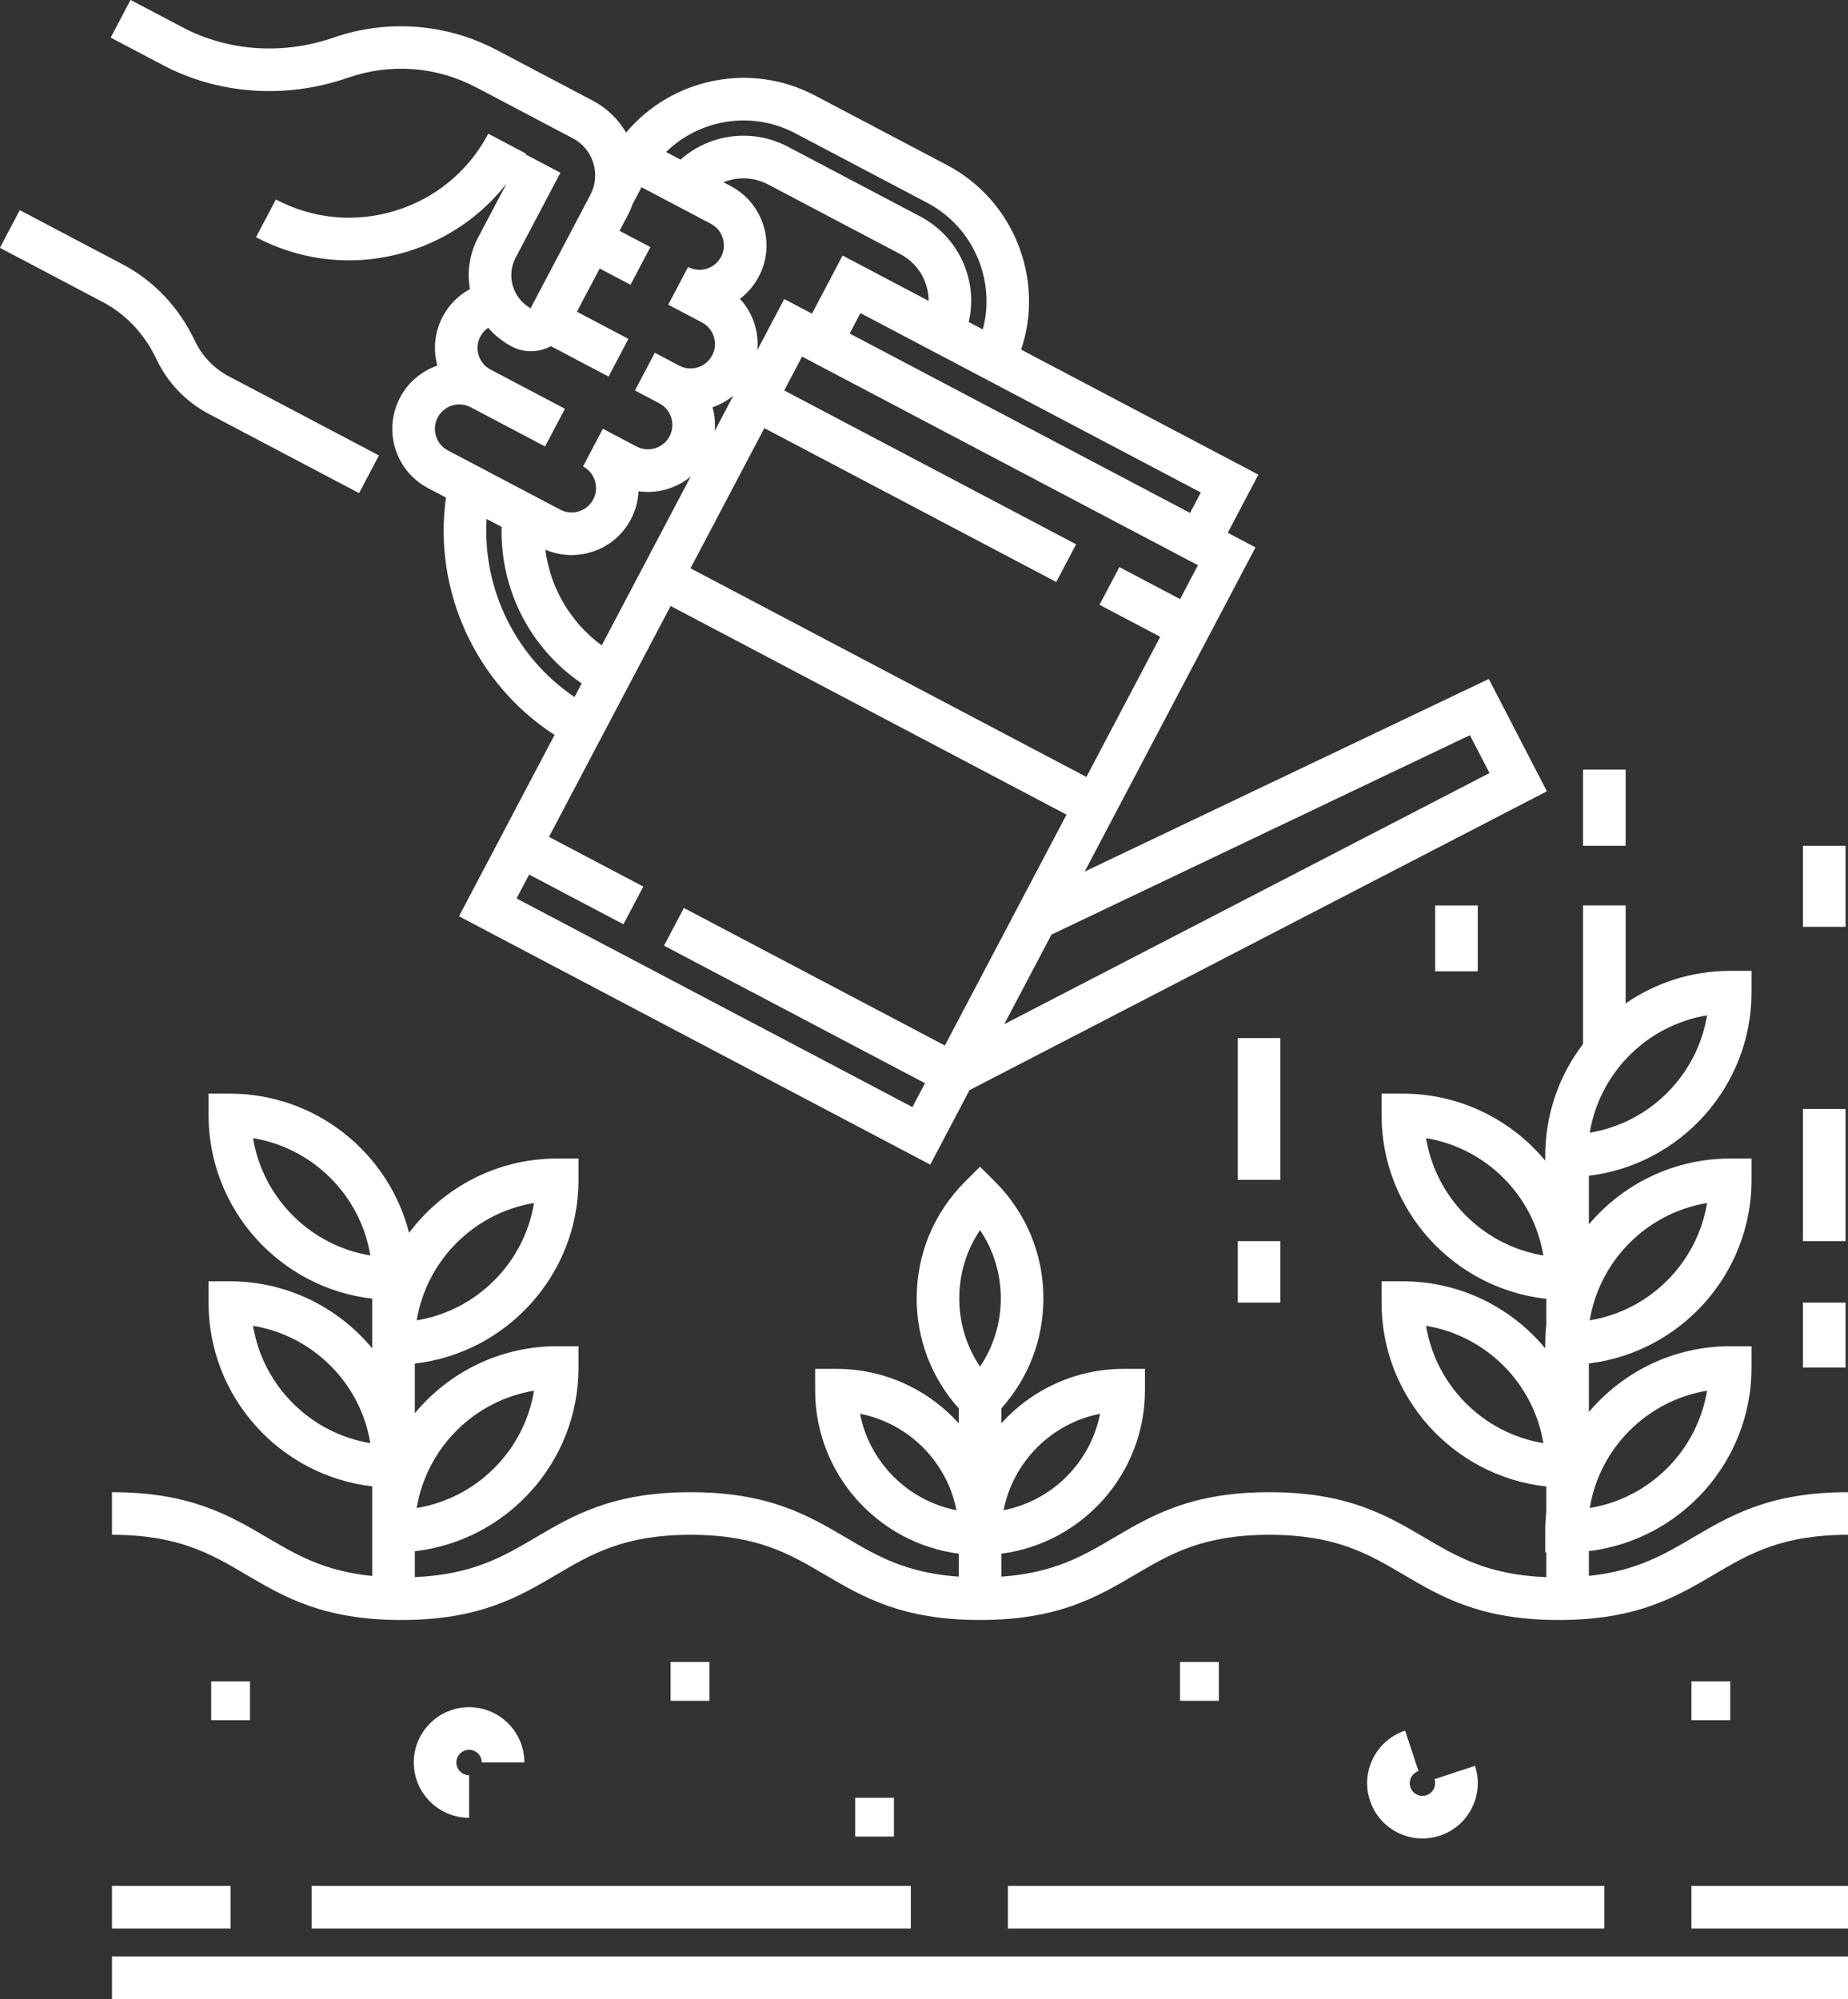 <?xml version="1.0" encoding="UTF-8" standalone="no"?><svg xmlns="http://www.w3.org/2000/svg" xmlns:xlink="http://www.w3.org/1999/xlink" fill="#ffffff" height="469.2" preserveAspectRatio="xMidYMid meet" version="1" viewBox="39.1 21.4 433.8 469.2" width="433.8" zoomAndPan="magnify"><rect x="39.1" y="21.4" width="433.8" height="469.2" fill="#333333" stroke="none"/><g id="change1_1"><path d="M88.678 416.052H97.785V425.159H88.678z" fill="inherit"/><path d="M196.518 411.498H205.625V420.604H196.518z" fill="inherit"/><path d="M316.103 411.498H325.209V420.604H316.103z" fill="inherit"/><path d="M436.148 416.052H445.254V425.159H436.148z" fill="inherit"/><path d="M239.837 443.367H248.944V452.474H239.837z" fill="inherit"/><path d="M149.213,432.105c1.644,0,2.981,1.337,2.981,2.981h10c0-7.158-5.823-12.981-12.981-12.981s-12.981,5.823-12.981,12.981 s5.823,12.981,12.981,12.981v-10c-1.644,0-2.981-1.337-2.981-2.981S147.569,432.105,149.213,432.105z" fill="inherit"/><path d="M372.074,437.105l-3.13-9.497c-3.294,1.086-5.967,3.389-7.528,6.484c-1.561,3.096-1.822,6.615-0.737,9.908 s3.388,5.967,6.484,7.527c1.841,0.928,3.829,1.396,5.832,1.396c1.366,0,2.74-0.219,4.076-0.658 c3.294-1.086,5.967-3.389,7.528-6.484c1.561-3.097,1.822-6.615,0.736-9.908l-9.496,3.131c0.248,0.756,0.188,1.563-0.17,2.275 c-0.358,0.711-0.973,1.239-1.729,1.488c-0.757,0.25-1.565,0.189-2.275-0.169c-0.712-0.358-1.24-0.973-1.49-1.729 c-0.249-0.756-0.189-1.564,0.17-2.275C370.704,437.884,371.318,437.354,372.074,437.105z" fill="inherit"/><path d="M436.422,382.336c-6.793,4-13.288,7.804-24.346,8.95v-5.811c21.479-2.6,38.179-20.929,38.179-43.097v-5h-5 c-13.295,0-25.207,6.012-33.179,15.452v-11.406c21.479-2.6,38.179-20.928,38.179-43.096v-5h-5 c-13.295,0-25.207,6.012-33.179,15.453v-11.408c21.479-2.599,38.179-20.928,38.179-43.095v-5h-5 c-9.106,0-17.563,2.823-24.552,7.632v-22.992h-10v32.521c-5.561,7.299-8.872,16.399-8.872,26.262v1.131 c-7.972-9.606-19.995-15.736-33.425-15.736l-5,0.001v5c0,22.337,16.955,40.782,38.67,43.158v5.903 c-0.16,1.51-0.245,3.042-0.245,4.594v1.131c-7.972-9.607-19.995-15.736-33.425-15.736h-5v5c0,22.337,16.955,40.782,38.67,43.158 v5.902c-0.16,1.512-0.245,3.043-0.245,4.596v5h0.245v5.784c-13.688-0.528-20.902-4.773-28.507-9.252 c-8.926-5.257-18.155-10.691-36.5-10.691c-18.344,0-27.573,5.435-36.499,10.691c-7.207,4.244-14.071,8.272-26.416,9.134v-5.061 v-0.334c18.99-2.461,33.711-18.727,33.711-38.377v-5h-5c-11.377,0-21.622,4.936-28.711,12.775v-3.506 c6.381-7.108,9.874-16.195,9.874-25.821c0-10.34-4.026-20.062-11.339-27.372l-3.535-3.535l-3.535,3.535 c-7.313,7.311-11.339,17.032-11.339,27.372c0,9.626,3.493,18.713,9.874,25.821v3.506c-7.089-7.84-17.334-12.775-28.711-12.775h-5v5 c0,19.65,14.721,35.916,33.711,38.377v0.334v5.061c-12.354-0.858-19.222-4.888-26.432-9.134 c-8.925-5.257-18.154-10.691-36.498-10.691c-18.342,0-27.571,5.436-36.497,10.692c-7.557,4.449-14.732,8.665-28.251,9.236v-6.066 c21.596-2.489,38.424-20.875,38.424-43.128v-5h-5c-13.429,0-25.452,6.13-33.424,15.735v-11.658 c21.596-2.488,38.424-20.875,38.424-43.127v-5h-5c-14.209,0-26.846,6.86-34.772,17.442c-4.796-18.762-21.841-32.675-42.075-32.675 l-5,0.001v5c0,22.252,16.828,40.638,38.424,43.127v10.528v1.131c-7.972-9.607-19.995-15.736-33.424-15.736h-5v5 c0,22.252,16.828,40.639,38.424,43.127v10.529v5v5.507c-11.208-1.114-17.751-4.944-24.593-8.974 c-8.925-5.257-18.154-10.692-36.498-10.692v10c15.617,0,23.295,4.521,31.423,9.309c8.925,5.257,18.154,10.691,36.497,10.691 c18.342,0,27.571-5.436,36.497-10.692c8.128-4.786,15.805-9.308,31.421-9.308c15.617,0,23.295,4.521,31.423,9.308 c8.925,5.257,18.155,10.692,36.498,10.692c18.344,0,27.573-5.435,36.498-10.691c8.129-4.787,15.807-9.309,31.425-9.309 s23.297,4.521,31.426,9.309c8.926,5.257,18.155,10.691,36.501,10.691c18.344,0,27.574-5.435,36.5-10.691 c8.129-4.787,15.807-9.309,31.426-9.309v-10C454.577,371.645,445.348,377.079,436.422,382.336z M439.813,347.821 c-2.316,14.08-13.459,25.224-27.539,27.539C414.59,361.28,425.732,350.138,439.813,347.821z M439.813,303.772 c-2.316,14.079-13.459,25.223-27.539,27.537C414.59,317.23,425.732,306.087,439.813,303.772z M439.813,259.722 c-2.316,14.08-13.459,25.223-27.539,27.538C414.59,273.181,425.732,262.037,439.813,259.722z M373.85,288.54 c14.08,2.315,25.223,13.459,27.539,27.539C387.309,313.763,376.165,302.62,373.85,288.54z M373.85,332.591 c14.08,2.314,25.223,13.459,27.539,27.538C387.309,357.813,376.165,346.67,373.85,332.591z M297.33,353.234 c-2.236,11.4-11.24,20.404-22.641,22.64C276.926,364.474,285.93,355.47,297.33,353.234z M240.979,353.234 c11.4,2.235,20.404,11.239,22.64,22.64C252.218,373.639,243.214,364.635,240.979,353.234z M164.458,347.821 c-2.315,14.08-13.458,25.224-27.538,27.539C139.236,361.28,150.379,350.138,164.458,347.821z M164.458,303.772 c-2.315,14.079-13.458,25.223-27.538,27.537C139.236,317.23,150.379,306.087,164.458,303.772z M98.497,288.54 c14.08,2.315,25.223,13.459,27.538,27.539C111.955,313.763,100.812,302.62,98.497,288.54z M98.497,332.591 c14.08,2.314,25.223,13.459,27.538,27.538C111.955,357.813,100.812,346.67,98.497,332.591z M269.154,342.165 c-3.17-4.695-4.874-10.227-4.874-16.019s1.704-11.322,4.874-16.019c3.17,4.696,4.874,10.227,4.874,16.019 S272.324,337.47,269.154,342.165z" fill="inherit"/><path d="M436.146 464.048H472.921V474.048H436.146z" fill="inherit"/><path d="M275.695 464.048H415.703V474.048H275.695z" fill="inherit"/><path d="M112.265 464.048H252.904V474.048H112.265z" fill="inherit"/><path d="M65.387 464.048H93.232V474.048H65.387z" fill="inherit"/><path d="M65.387 480.62H472.922V490.62H65.387z" fill="inherit"/><path d="M75.827,105.713c2.636,5.554,6.909,10.008,12.357,12.879l35.205,18.553l4.662-8.847l-35.205-18.553 c-3.522-1.855-6.283-4.732-7.984-8.317c-3.734-7.877-9.597-14.091-16.956-17.968L43.74,70.725l-4.662,8.847l24.167,12.735 C68.675,95.168,73.025,99.804,75.827,105.713z" fill="inherit"/><path d="M120.71,39.664c10.073-3.497,20.812-2.688,30.239,2.28l22.619,11.92c2.322,1.224,4.029,3.278,4.806,5.786 c0.777,2.507,0.53,5.166-0.693,7.488l-14.025,26.613c-1.994-1.115-3.458-2.924-4.137-5.114c-0.701-2.264-0.479-4.665,0.626-6.762 L170.65,61.94l-8.188-4.314c0.033-0.061,0.068-0.119,0.101-0.18l-8.847-4.662c-4.596,8.722-12.313,15.131-21.731,18.049 c-9.417,2.917-19.407,1.992-28.128-2.604l-4.662,8.847c6.841,3.605,14.294,5.433,21.813,5.433c4.665,0,9.354-0.703,13.937-2.123 c9.264-2.869,17.224-8.407,23.061-15.899l-6.708,12.729c-1.972,3.74-2.603,7.935-1.881,12.032 c-2.675,1.448-4.918,3.666-6.405,6.488c-1.876,3.56-2.301,7.613-1.244,11.475c-3.782,1.311-6.885,3.951-8.761,7.511 c-1.959,3.717-2.354,7.974-1.113,11.986c1.242,4.015,3.973,7.305,7.691,9.265l4.203,2.215 c-3.065,21.862,6.988,43.754,25.487,55.712l-22.431,42.565l110.623,58.296l9.217-17.488l135.533-70.138l-13.636-26.362 l-94.864,45.201l40.098-76.089l-6.514-3.432l7.189-13.641l-55.693-29.35c5.54-16.349-1.602-34.989-17.361-43.295l-31.03-16.35 c-15.24-8.032-33.684-3.992-44.337,8.702c-1.847-3.155-4.523-5.754-7.838-7.501l-22.619-11.92 c-11.732-6.183-25.648-7.232-38.182-2.88c-11.842,4.112-24.751,3.249-35.415-2.371L69.744,21.38l-4.662,8.847l12.271,6.467 C90.458,43.599,106.261,44.682,120.71,39.664z M153.323,143.21l3.529,1.86c-0.373,14.736,6.692,28.484,18.791,36.742l-1.682,3.192 C160.194,175.729,152.325,159.693,153.323,143.21z M167.115,150.413c1.964,0.841,4.048,1.272,6.148,1.272 c1.563,0,3.135-0.235,4.669-0.711c4.016-1.236,7.309-3.969,9.272-7.693c1.108-2.102,1.672-4.343,1.776-6.573 c0.729,0.104,1.463,0.163,2.2,0.163c1.566,0,3.14-0.237,4.676-0.715c1.995-0.618,3.81-1.605,5.373-2.896l-20.883,39.629 C173,167.49,168.262,159.377,167.115,150.413z M260.896,266.8l-61.262-32.284l-4.662,8.847l61.262,32.285l-2.952,5.603 l-92.93-48.972l2.953-5.604l22.14,11.667l4.662-8.847l-22.14-11.667l28.558-54.191l92.93,48.973L260.896,266.8z M384.146,193.961 l4.597,8.886l-113.9,58.942l11.08-21.025L384.146,193.961z M316.115,162.019l-14.254-7.512l-4.662,8.847l14.254,7.512 l-17.336,32.897l-92.93-48.973l17.336-32.896l68.522,36.109l4.662-8.847l-68.522-36.109l4.19-7.951l1.667,0.878l91.263,48.095 L316.115,162.019z M216.231,97.495c-0.699-2.259-1.885-4.276-3.437-5.968c1.813-1.372,3.329-3.123,4.422-5.196 c4.044-7.675,1.091-17.209-6.584-21.254l-1.695-0.894c3.289-1.351,7.112-1.254,10.467,0.509l31.026,16.349 c3.063,1.617,5.265,4.342,6.202,7.675c0.312,1.104,0.465,2.213,0.467,3.311l-20.207-10.648l-7.188,13.641l-6.513-3.432 l-6.311,11.976C217.061,101.544,216.849,99.489,216.231,97.495z M211.233,114.276l-4.37,8.292c0.17-1.889-0.017-3.774-0.51-5.577 C208.153,116.369,209.803,115.458,211.233,114.276z M320.98,136.995l-2.525,4.794L238.55,99.681l2.526-4.794L320.98,136.995z M225.744,52.663l31.03,16.35c10.896,5.742,16.104,18.31,13.027,29.708l-3.299-1.738c0.833-3.587,0.776-7.356-0.244-10.977 c-1.686-5.995-5.648-10.898-11.163-13.81l-31.034-16.353c-8.383-4.406-18.377-3.044-25.218,3.021l-3.385-1.784 C203.311,49.409,215.523,47.277,225.744,52.663z M187.109,88.242l4.662-8.847l-7.236-3.813l1.992-3.781 c0.438-0.83,0.79-1.687,1.103-2.554l2.058-3.904l16.282,8.581c1.354,0.714,2.35,1.912,2.803,3.376 c0.453,1.463,0.31,3.015-0.404,4.368c-0.715,1.356-1.911,2.351-3.376,2.802c-1.458,0.452-3.008,0.307-4.364-0.406l-0.002-0.001l0,0 h0l-2.331,4.423l-2.331,4.424l7.911,4.169c2.797,1.474,3.873,4.948,2.399,7.745c-0.711,1.349-1.909,2.342-3.373,2.795 c-1.464,0.454-3.015,0.311-4.368-0.401c0,0,0,0-0.001,0l-5.722-3.016l-4.662,8.847l5.722,3.016 c2.797,1.474,3.875,4.945,2.402,7.738c-0.713,1.354-1.912,2.349-3.384,2.805c-1.458,0.453-3.006,0.31-4.361-0.404l-7.911-4.169 l-4.662,8.847c1.355,0.714,2.352,1.913,2.805,3.375c0.454,1.461,0.311,3.011-0.403,4.363c-0.715,1.356-1.911,2.351-3.376,2.802 c-1.465,0.453-3.017,0.311-4.369-0.401l-26.366-13.895c-1.353-0.714-2.348-1.911-2.8-3.373s-0.308-3.014,0.406-4.369 c0.714-1.354,1.911-2.35,3.372-2.802c1.46-0.451,3.01-0.308,4.365,0.405l17.464,9.203l4.662-8.847l-17.464-9.203 c-1.353-0.714-2.348-1.911-2.8-3.373s-0.308-3.014,0.406-4.369c0.448-0.851,1.09-1.544,1.847-2.062 c1.522,1.765,3.367,3.254,5.49,4.373c1.425,0.751,2.977,1.132,4.543,1.132c0.972,0,1.949-0.146,2.903-0.442 c0.623-0.192,1.217-0.443,1.778-0.747l13.536,7.134l4.662-8.847l-12.088-6.37l5.343-10.139L187.109,88.242z" fill="inherit"/><path d="M329.654 265.048H339.654V298.329H329.654z" fill="inherit"/><path d="M410.703 202.048H420.703V219.922H410.703z" fill="inherit"/><path d="M329.654 312.714H339.654V327.148H329.654z" fill="inherit"/><path d="M375.991 233.919H385.991V249.381H375.991z" fill="inherit"/><path d="M462.32 281.688H472.32V312.713H462.32z" fill="inherit"/><path d="M462.32 327.147H472.32V342.378H462.32z" fill="inherit"/><path d="M462.32 219.922H472.32V238.94H462.32z" fill="inherit"/></g></svg>